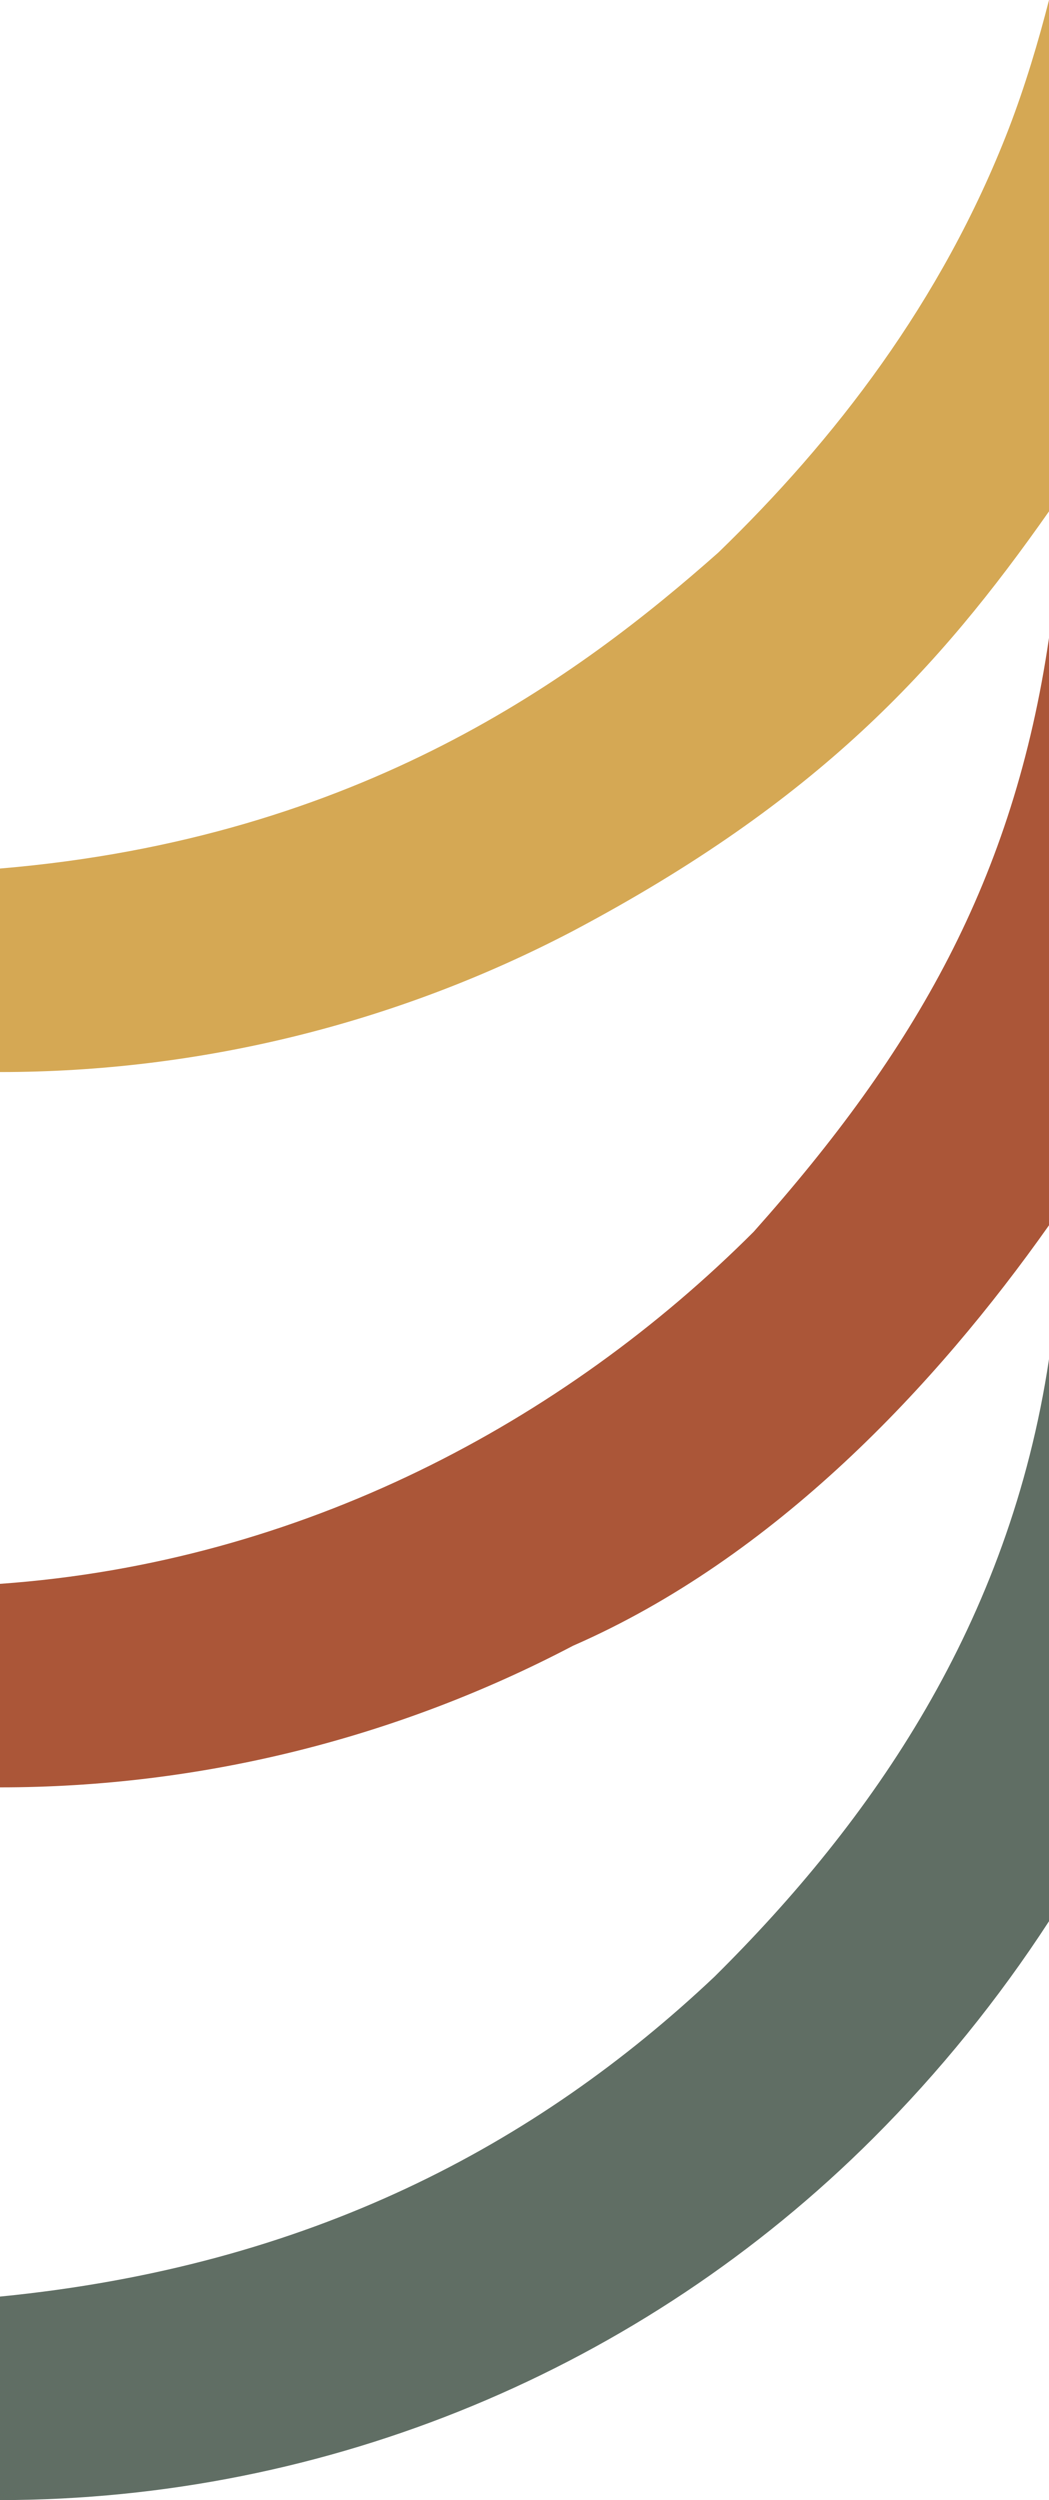 <?xml version="1.0" encoding="UTF-8"?>
<svg xmlns="http://www.w3.org/2000/svg" width="448" height="1067" viewBox="0 0 448 1067" fill="none">
  <g clip-path="url(#clip0_308_3462)">
    <path d="M448 218.2L448 -0C443.48 17.724 437.748 36.88 430.803 54.935C402.142 129.026 356.063 188.145 306.787 235.814C247.591 288.217 154.441 357.685 -3.79684e-06 370.675L0 457.537C85.213 457.537 169.213 436.84 244.724 397.317C349.449 341.832 400.819 285.465 448.11 218.09L448 218.2Z" fill="#D5A854"></path>
    <path d="M448 580.068C431.024 693.022 372.378 777.021 305.134 843.626C228.961 915.515 132.063 967.148 -3.79684e-06 980.138L0 1067C139.89 1066.89 274.047 1011.29 372.929 912.543C401.15 884.359 426.394 853.204 448 819.956L448 580.178L448 580.068Z" fill="#606E64"></path>
    <path d="M448 522.931L448 272.255C432.898 375.41 390.787 448.4 321.89 525.684C240.646 606.931 128.646 666.82 -3.79684e-06 675.958L0 762.819C85.213 762.819 169.213 742.012 244.724 702.379C330.929 664.728 399.717 591.298 448 522.931Z" fill="#AB5638"></path>
  </g>
  <defs>
    <clipPath id="clip0_308_3462">
      <rect width="1067" height="448" fill="white" transform="translate(0 1067) rotate(-90)"></rect>
    </clipPath>
  </defs>
</svg>
